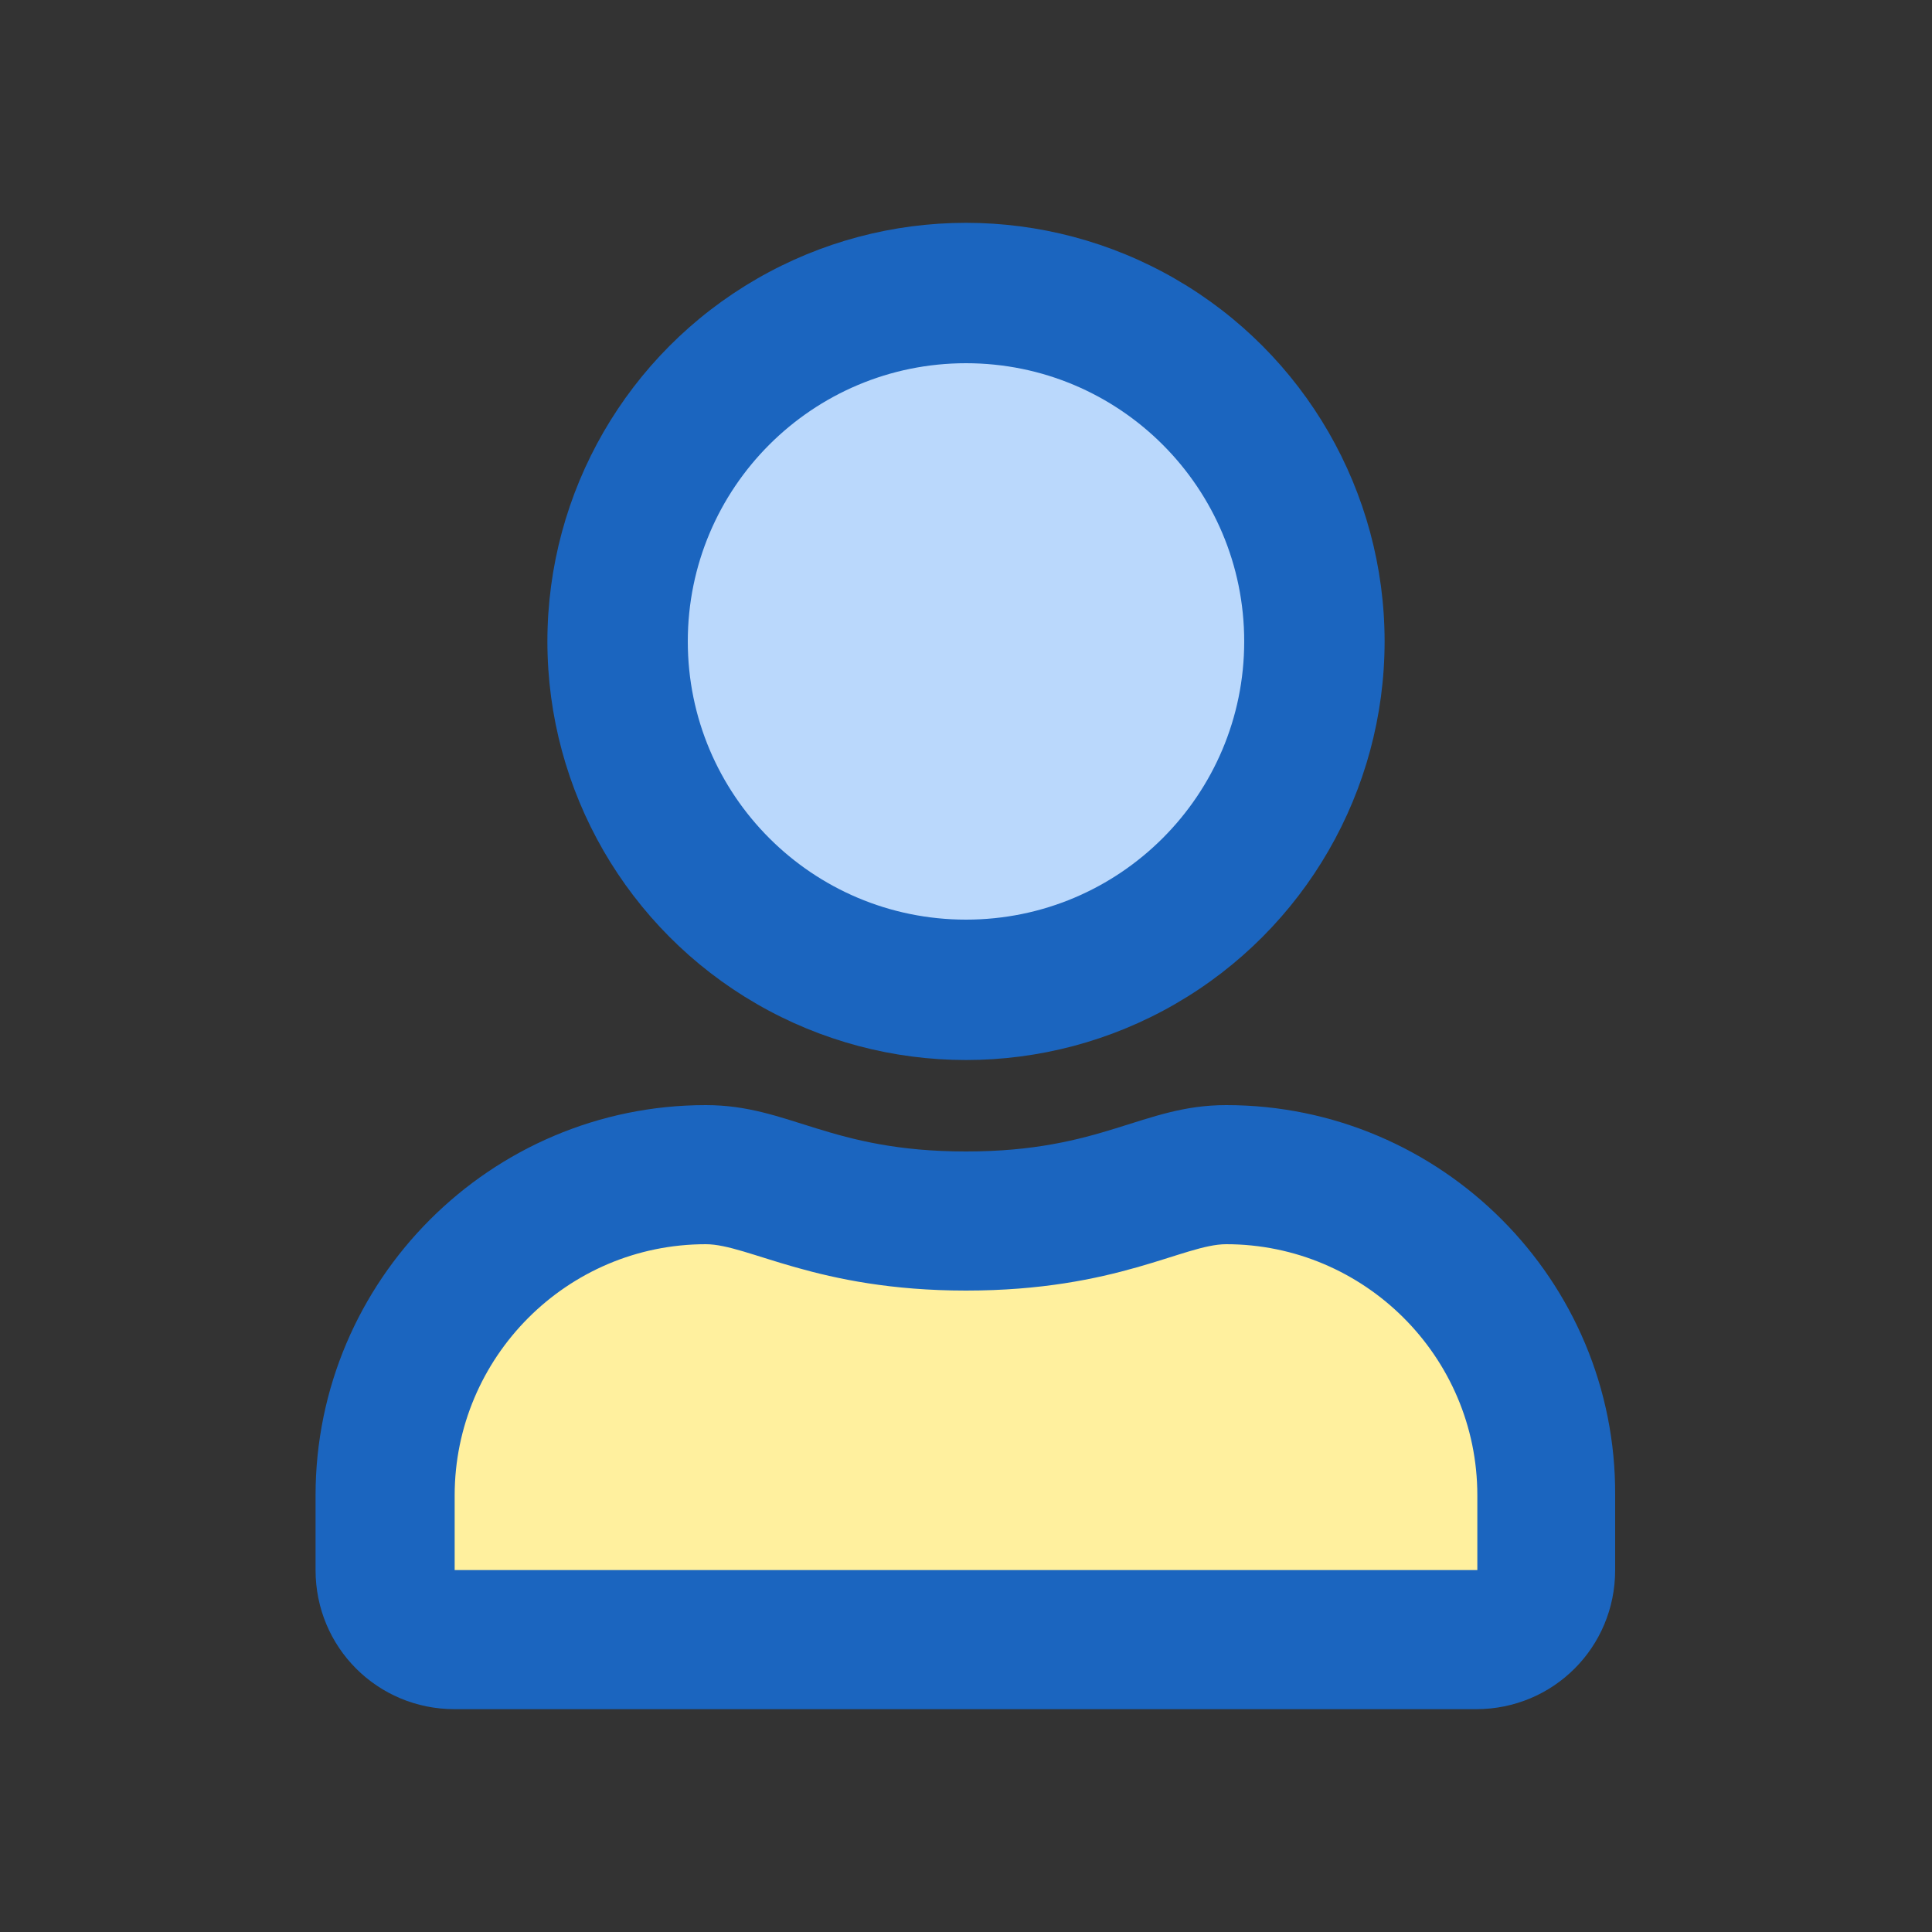 <?xml version="1.0" encoding="utf-8"?>
<!-- Generator: Adobe Illustrator 25.0.0, SVG Export Plug-In . SVG Version: 6.00 Build 0)  -->
<svg version="1.1" id="Layer_1" xmlns="http://www.w3.org/2000/svg" xmlns:xlink="http://www.w3.org/1999/xlink" x="0px" y="0px"
	 viewBox="0 0 150 150" style="enable-background:new 0 0 150 150;" xml:space="preserve">
<rect x="0" y="0" width="150" height="150" fill="#333333" stroke="none"/>
<style type="text/css">
	.st0{fill:#1B65BF;}
	.st1{fill:#BAD8FC;}
	.st2{fill:#FFF09E;}
</style>
<path class="st0" d="M95.2,85.8c-6.5,0-9.6,3.6-20.2,3.6s-13.7-3.6-20.2-3.6c-16.7,0-30.3,13.6-30.3,30.3v5.8
	c0,6,4.8,10.8,10.8,10.8h79.3c6,0,10.8-4.8,10.8-10.8v-5.8C125.5,99.4,111.9,85.8,95.2,85.8z"/>
<path class="st2" d="M114.7,121.9H35.3v-5.8c0-10.7,8.7-19.5,19.5-19.5c3.3,0,8.6,3.6,20.2,3.6c11.7,0,16.9-3.6,20.2-3.6
	c10.7,0,19.5,8.7,19.5,19.5V121.9z"/>
<circle class="st0" cx="75" cy="49.8" r="32.5"/>
<circle class="st1" cx="75" cy="49.8" r="21.6"/>
</svg>
